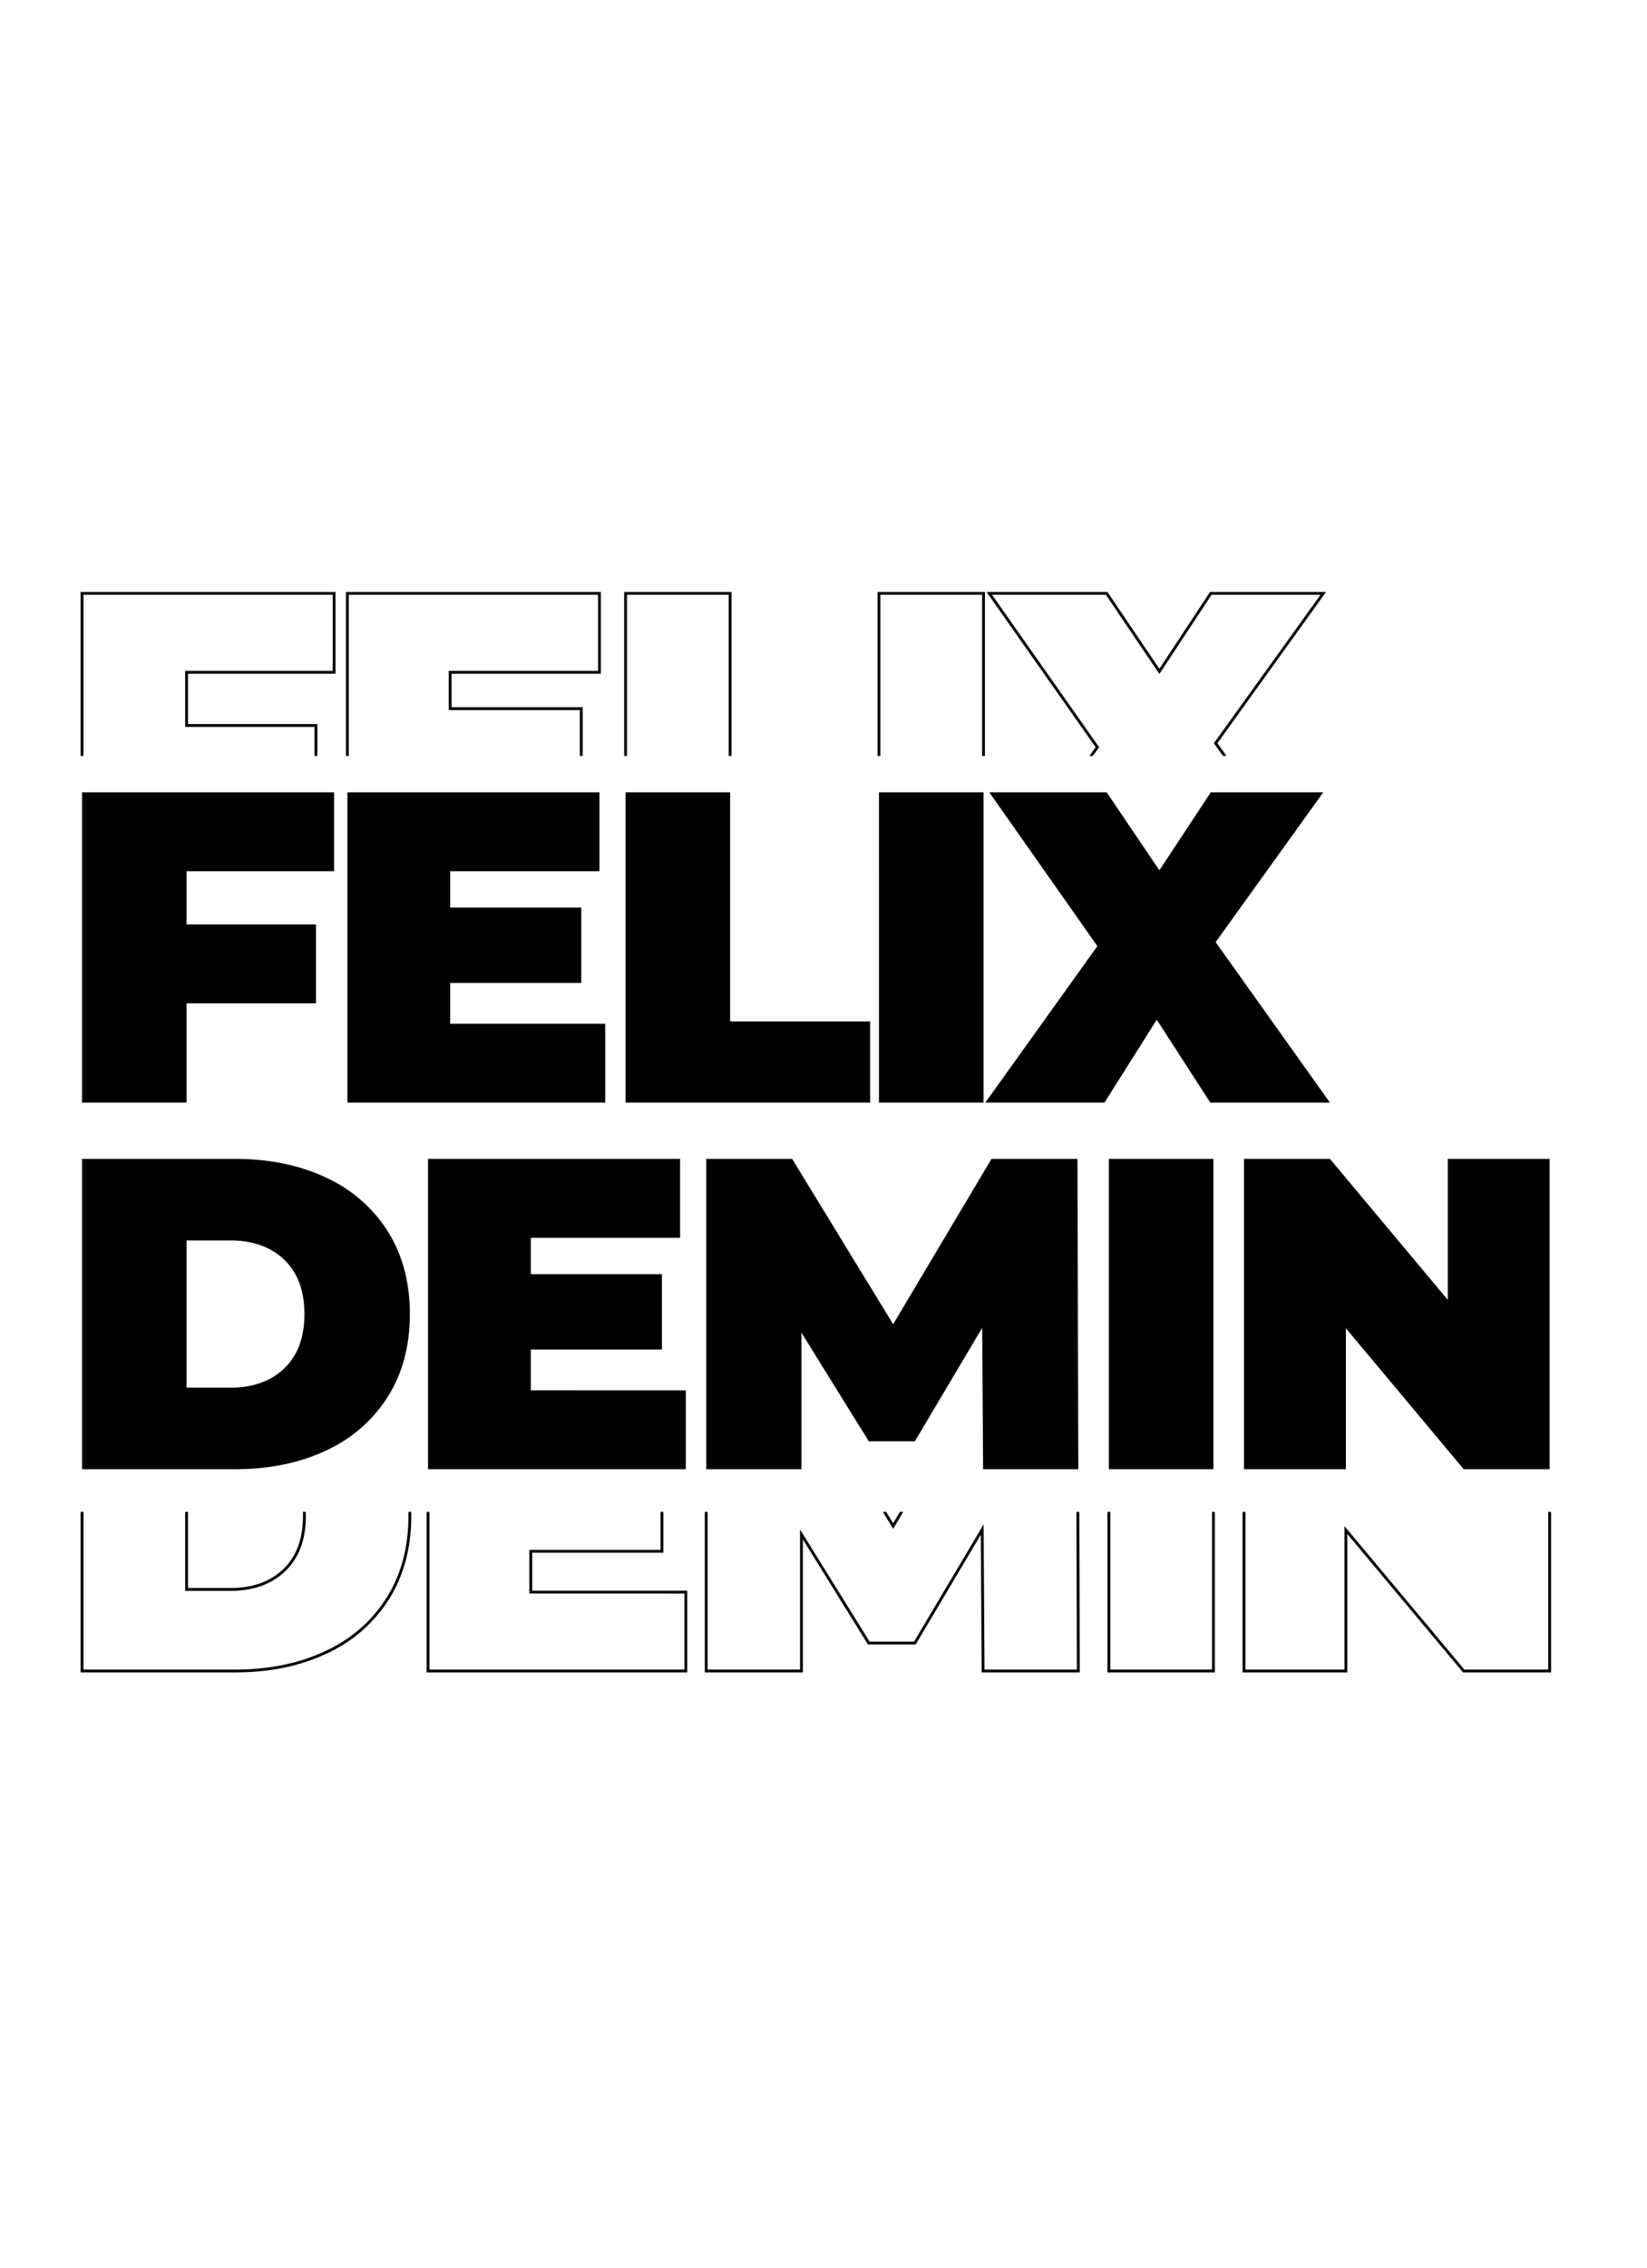 <?xml version="1.0" encoding="UTF-8"?> <svg xmlns="http://www.w3.org/2000/svg" xmlns:xlink="http://www.w3.org/1999/xlink" width="580" height="798" viewBox="0 0 580 798"> <defs> <clipPath id="clip-path"> <rect id="Rectangle_5" data-name="Rectangle 5" width="580" height="266" transform="translate(967 67)" fill="#fff"></rect> </clipPath> <clipPath id="clip-path-2"> <rect id="Rectangle_4" data-name="Rectangle 4" width="580" height="266" transform="translate(967 599)"></rect> </clipPath> </defs> <g id="Group_16" data-name="Group 16" transform="translate(-967 -141)"> <g id="Mask_Group_2" data-name="Mask Group 2" transform="translate(0 74)" clip-path="url(#clip-path)"> <path id="Path_2" data-name="Path 2" d="M45.708-81.432v18.72H91.26v27.768H45.708V0H8.892V-109.2H97.656v27.768Zm147.42,53.664V0H102.336V-109.2H191.1v27.768H138.528V-68.64H184.7v26.52H138.528v14.352ZM200.3-109.2H237.12v80.652h49.3V0H200.3Zm89.232,0h36.816V0H289.536ZM406.224,0,387.348-29.172,368.94,0H326.976l39.468-55.068L328.38-109.2h41.34l18.564,27.456,18.1-27.456H446L408.1-56.472,448.344,0Z" transform="translate(987 385)" fill="none" stroke="#000" stroke-width="1"></path> </g> <path id="Path_3" data-name="Path 3" d="M45.708-81.432v18.72H91.26v27.768H45.708V0H8.892V-109.2H97.656v27.768Zm147.42,53.664V0H102.336V-109.2H191.1v27.768H138.528V-68.64H184.7v26.52H138.528v14.352ZM200.3-109.2H237.12v80.652h49.3V0H200.3Zm89.232,0h36.816V0H289.536ZM406.224,0,387.348-29.172,368.94,0H326.976l39.468-55.068L328.38-109.2h41.34l18.564,27.456,18.1-27.456H446L408.1-56.472,448.344,0ZM8.892,19.8h53.82q18.252,0,32.214,6.63A50.445,50.445,0,0,1,116.61,45.384q7.722,12.324,7.722,29.016t-7.722,29.016A50.445,50.445,0,0,1,94.926,122.37Q80.964,129,62.712,129H8.892Zm52.26,80.5q11.856,0,18.954-6.786T87.2,74.4q0-12.324-7.1-19.11T61.152,48.5H45.708V100.3Zm160.368.936V129H130.728V19.8h88.764V47.568H166.92V60.36H213.1V86.88H166.92v14.352ZM326.2,129l-.312-49.764-23.712,39.936H285.948l-23.712-38.22V129H228.7V19.8H258.96l35.568,58.188L329.16,19.8h30.264l.312,109.2ZM370.5,19.8h36.816V129H370.5Zm155.22,0V129H495.456l-41.5-49.608V129H418.08V19.8h30.264l41.5,49.608V19.8Z" transform="translate(987 529)"></path> <g id="Mask_Group_1" data-name="Mask Group 1" transform="translate(0 74)" clip-path="url(#clip-path-2)"> <path id="Path_1" data-name="Path 1" d="M8.892-109.2h53.82q18.252,0,32.214,6.63A50.445,50.445,0,0,1,116.61-83.616q7.722,12.324,7.722,29.016T116.61-25.584A50.445,50.445,0,0,1,94.926-6.63Q80.964,0,62.712,0H8.892Zm52.26,80.5q11.856,0,18.954-6.786T87.2-54.6q0-12.324-7.1-19.11T61.152-80.5H45.708V-28.7Zm160.368.936V0H130.728V-109.2h88.764v27.768H166.92V-68.64H213.1v26.52H166.92v14.352ZM326.2,0l-.312-49.764L302.172-9.828H285.948l-23.712-38.22V0H228.7V-109.2H258.96l35.568,58.188L329.16-109.2h30.264L359.736,0Zm44.3-109.2h36.816V0H370.5Zm155.22,0V0H495.456l-41.5-49.608V0H418.08V-109.2h30.264l41.5,49.608V-109.2Z" transform="translate(987 655)" fill="none" stroke="#000" stroke-width="1"></path> </g> </g> </svg> 
